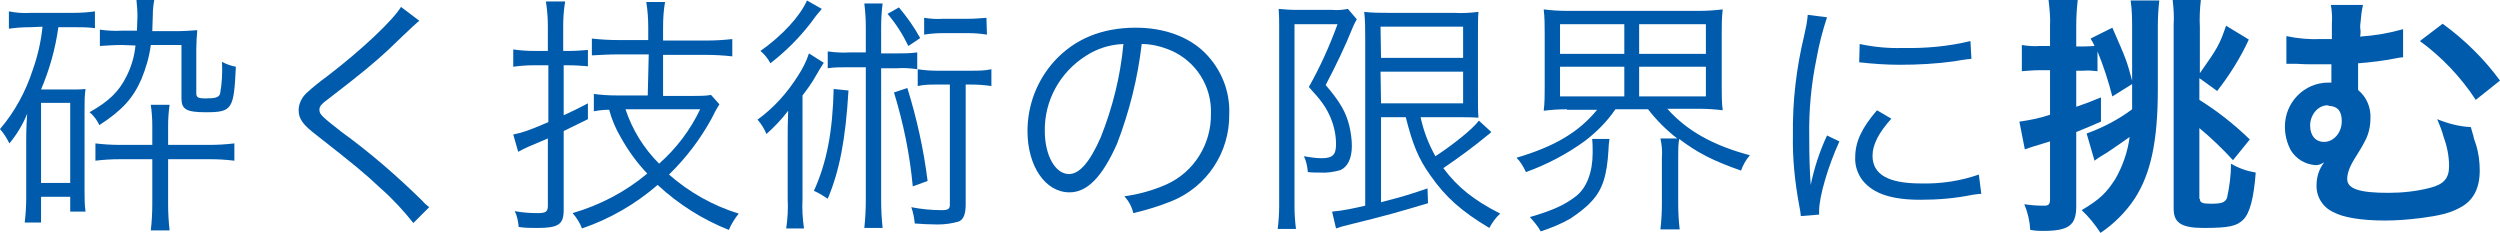 <?xml version="1.0" encoding="utf-8"?>
<!-- Generator: Adobe Illustrator 21.1.0, SVG Export Plug-In . SVG Version: 6.00 Build 0)  -->
<svg version="1.1" id="レイヤー_1" xmlns="http://www.w3.org/2000/svg" xmlns:xlink="http://www.w3.org/1999/xlink" x="0px"
	 y="0px" viewBox="0 0 505.6 47.1" style="enable-background:new 0 0 505.6 47.1;" xml:space="preserve">
<style type="text/css">
	.st0{fill:#005BAC;}
</style>
<g>
	<g id="レイヤー_2">
		<g id="レイアウト">
			<g>
				<path class="st0" d="M6.2,5.5c-1.5,0-2.9,0.1-4.4,0.3V2.3c1.5,0.3,3,0.4,4.5,0.3h8.6c1.4,0,2.9-0.1,4.3-0.3v3.4
					c-1.4-0.2-2.8-0.2-4.2-0.2h-3.2c-0.6,4.4-1.8,8.6-3.5,12.6h5.9c1,0,2.1,0,3.1-0.1c-0.2,1.3-0.2,2.7-0.2,4v16.5
					c0,1.4,0,2.9,0.2,4.3h-3.1v-3H8.3V45H5c0.2-1.7,0.3-3.3,0.3-5V28.5c0-2.5,0.1-4.3,0.2-5.5c-0.9,2.2-2.1,4.2-3.6,6
					c-0.5-1-1.1-2-1.9-2.9c3-3.5,5.2-7.6,6.6-11.9c1-2.8,1.7-5.8,2-8.8L6.2,5.5z M8.3,37h5.9V20.8H8.3V37z M24.7,9.1
					c-1.5,0-3,0.1-4.5,0.2V6c1.5,0.2,3,0.3,4.5,0.2h3c0-1.2,0.1-2,0.1-2.9c0-1.1-0.1-2.2-0.2-3.3h3.6c-0.2,1-0.3,2.1-0.3,3.2
					c0,1.1-0.1,1.9-0.1,3.1h4.9c1.4,0,2.8-0.1,4.2-0.2c-0.1,1.2-0.2,2.5-0.2,3.7v9c0,0.9,0.3,1.1,1.9,1.1c2,0,2.6-0.2,2.9-0.9
					c0.4-2.1,0.5-4.3,0.4-6.5c0.9,0.5,1.8,0.8,2.8,1c-0.4,8.6-0.7,9.2-6.1,9.2c-3.9,0-4.9-0.6-4.9-2.8V9.1h-6.2
					c-0.3,2.4-1,4.7-1.9,6.9c-1.7,3.9-3.9,6.3-8.5,9.3c-0.5-1-1.1-1.9-2-2.6c3.9-2.2,5.9-4.1,7.5-7.3c1-2,1.6-4.1,1.8-6.2L24.7,9.1z
					 M24.2,32.2c-1.6,0-3.3,0.1-4.9,0.3V29c1.6,0.2,3.3,0.3,4.9,0.3h6.6v-3.9c0-1.4-0.1-2.8-0.3-4.2h3.8C34.1,22.6,34,24,34,25.4
					v3.9h8.4c1.7,0,3.3-0.1,5-0.3v3.5c-1.6-0.2-3.3-0.3-4.9-0.3H34v9.1c0,1.8,0.1,3.5,0.3,5.3h-3.8c0.2-1.8,0.3-3.6,0.3-5.4v-9
					L24.2,32.2z"/>
				<path class="st0" d="M84.8,4.2c-0.6,0.5-1,0.8-6.3,5.9c-2.6,2.4-5.3,4.7-11.7,9.6c-1.9,1.4-2.2,1.8-2.2,2.5
					c0,0.9,0.4,1.3,4.5,4.5c5.8,4.2,11.2,8.9,16.3,13.9c0.4,0.5,0.9,0.9,1.4,1.3l-3.2,3.2c-2-2.5-4.2-4.9-6.6-7
					c-3.4-3.2-5.5-4.9-12.9-10.7c-2.9-2.2-3.7-3.4-3.7-5.1c0-1.3,0.6-2.5,1.5-3.4c1.4-1.3,2.8-2.4,4.3-3.5
					c6.8-5.2,13.2-11.2,14.9-14L84.8,4.2z"/>
				<path class="st0" d="M108,13.2c-1.4,0-2.8,0.1-4.2,0.3V10c1.4,0.2,2.8,0.3,4.2,0.3h2.8V5.5c0-1.7-0.1-3.4-0.4-5.2h3.9
					c-0.3,1.7-0.4,3.4-0.4,5.1v4.9h1.2c1.3,0,2.5-0.1,3.8-0.2v3.3c-1.3-0.1-2.6-0.2-3.9-0.2H114v10.1c1.8-0.8,2.6-1.2,4.9-2.4v3.2
					c-3.1,1.5-3.1,1.5-4.9,2.4v16c0,2.9-1.1,3.6-5.3,3.6c-1.2,0-2.6,0-3.8-0.2c-0.1-1.1-0.3-2.2-0.8-3.2c1.6,0.3,3.1,0.4,4.7,0.4
					c1.6,0,2-0.3,2-1.5V28c-1.4,0.6-2.6,1.1-4,1.7c-0.8,0.4-1.3,0.6-2,1l-1-3.5c1.9-0.4,2.9-0.7,7.1-2.5V13.2H108z M131.2,11h-6.1
					c-1.8,0-3.6,0.1-5.4,0.2V7.8c1.8,0.2,3.6,0.3,5.3,0.3h6.1V5.6c0-1.7-0.1-3.4-0.4-5.2h3.8c-0.3,1.7-0.4,3.4-0.4,5.2v2.6h8.7
					c1.8,0,3.5-0.1,5.3-0.3v3.5c-1.8-0.2-3.5-0.3-5.3-0.3h-8.7v8.3h6.2c1.2,0,2.4,0,3.5-0.2l1.7,1.9c-0.6,0.9-1.1,1.9-1.6,2.9
					c-2.3,4.2-5.2,8-8.6,11.3c4.1,3.6,8.9,6.3,14.1,7.9c-0.8,1-1.5,2.1-2,3.3c-5.3-2.1-10.2-5.2-14.4-9.1c-4.5,3.9-9.7,6.9-15.3,8.8
					c-0.4-1.1-1.1-2.2-1.9-3.1c5.5-1.6,10.7-4.3,15.1-8c-2.1-2.2-3.9-4.7-5.4-7.4c-1-1.7-1.8-3.6-2.3-5.5c-1,0-2,0.1-3.1,0.3V19
					c1.5,0.2,3,0.3,4.5,0.3h6.4L131.2,11z M126.5,22.1c1.4,4.2,3.7,7.9,6.8,11c3.5-3.1,6.3-6.8,8.3-11H126.5z"/>
				<path class="st0" d="M159.3,28.4c0-2,0-3.6,0.1-6c-1.3,1.7-2.8,3.3-4.4,4.7c-0.4-1-1-2-1.8-2.9c3.3-2.4,6-5.4,8.2-8.9
					c0.9-1.4,1.7-2.9,2.2-4.5l3,1.9c-0.5,0.8-1.1,1.7-1.7,2.8s-1.8,2.8-2.6,3.8v20.9c-0.1,2,0,4,0.3,6H159c0.3-2,0.4-4,0.3-6
					L159.3,28.4z M166.2,1.8c-0.8,0.9-1.5,1.8-2.2,2.8c-2.4,3.1-5.1,5.8-8.2,8.2c-0.5-1-1.2-1.8-2-2.5c4.4-3.1,8-7,9.4-10.2
					L166.2,1.8z M171.6,18.3c-0.6,9.9-1.8,16.2-4.2,21.9c-0.9-0.6-1.8-1.2-2.8-1.6c2.6-5.7,3.8-12,4-20.6L171.6,18.3z M181.1,10.8
					c1.5,0,2.9,0,4.4-0.2v3.4c-1.3-0.2-2.7-0.3-4-0.2h-3.3v26.6c0,1.9,0.1,3.8,0.3,5.7h-3.7c0.2-1.9,0.3-3.8,0.3-5.7V13.6h-3.7
					c-1.3,0-2.7,0-4,0.2v-3.4c1.5,0.2,3,0.3,4.4,0.2h3.3V5.5c0-1.6-0.1-3.2-0.3-4.8h3.7c-0.2,1.6-0.3,3.2-0.3,4.8v5.3L181.1,10.8z
					 M181.8,1.5c1.6,1.9,3.1,4,4.3,6.2l-2.4,1.6c-1.1-2.3-2.5-4.5-4.2-6.5L181.8,1.5z M183.5,17.8c1.9,6.1,3.3,12.4,4.1,18.8l-3,1.1
					c-0.6-6.5-1.9-12.8-3.8-19L183.5,17.8z M189.5,17.1c-1.3,0-2.6,0-3.9,0.3V14c1.3,0.2,2.6,0.3,3.9,0.3h6.9c1.4,0,2.8,0,4.1-0.3
					v3.4c-1.4-0.2-2.7-0.3-4.1-0.3h-1.1v24.2c0,1.9-0.4,3.1-1.4,3.5c-1.4,0.4-2.8,0.6-4.3,0.6c-1.3,0-3.5-0.1-4.6-0.2
					c-0.1-1.1-0.3-2.2-0.7-3.3c2,0.4,4.1,0.6,6.1,0.6c1.3,0,1.7-0.2,1.7-1.1V17.1H189.5z M199.6,7c-1.3-0.2-2.5-0.3-3.8-0.3h-5.1
					c-1.3,0-2.5,0.1-3.8,0.3V3.6c1.3,0.2,2.5,0.3,3.8,0.2h5c1.3,0,2.6-0.1,3.8-0.2L199.6,7z"/>
				<path class="st0" d="M225.9,29.1c-3,6.7-6,9.8-9.6,9.8c-4.9,0-8.5-5.3-8.5-12.4c0-5.2,1.9-10.2,5.4-14.1
					c4.1-4.5,9.6-6.8,16.5-6.8c5.7,0,10.7,1.8,14,5.1c3.3,3.3,5.1,7.8,4.9,12.4c0.1,7.7-4.5,14.7-11.7,17.6c-2.5,1-5.1,1.8-7.7,2.4
					c-0.3-1.3-0.9-2.4-1.8-3.4c2.9-0.4,5.8-1.2,8.5-2.4c5.6-2.5,9.1-8.2,9-14.3c0.2-5.5-3-10.6-8.1-12.8c-1.9-0.8-3.9-1.3-5.9-1.3
					C230.1,15.8,228.4,22.6,225.9,29.1z M219.6,11.3c-5.2,3.3-8.4,9-8.3,15.2c0,4.9,2.1,8.7,4.9,8.7c2.1,0,4.2-2.4,6.4-7.4
					c2.4-6,4-12.4,4.6-18.9C224.5,9,221.9,9.8,219.6,11.3z"/>
				<path class="st0" d="M258.7,5.7c0-1.4,0-2.6-0.1-3.9c1.1,0.1,2.3,0.2,3.4,0.2h7.4c1.1,0.1,2.2,0,3.2-0.2l1.8,2.1
					c-0.3,0.5-0.6,1.1-0.8,1.6c-1.6,4-3.5,7.9-5.5,11.7c3,3.5,4.1,5.5,4.8,8.3c0.3,1.3,0.5,2.7,0.5,4c0,2.5-0.8,4.2-2.3,4.9
					c-1.4,0.4-2.8,0.6-4.2,0.5c-0.8,0-1.6,0-2.4-0.1c-0.1-1.1-0.3-2.2-0.8-3.2c1.2,0.2,2.4,0.4,3.6,0.4c2.2,0,2.9-0.7,2.9-2.8
					c0-1.9-0.4-3.7-1.1-5.4c-0.9-2.1-1.9-3.5-4.4-6.2c2.3-4.1,4.2-8.3,5.8-12.7h-8.7v36.7c0,1.6,0.1,3.2,0.3,4.7h-3.7
					c0.2-1.6,0.3-3.2,0.3-4.7L258.7,5.7z M279.3,23.7v17.2c4.6-1.2,5.6-1.5,9.4-2.8l0.1,3c-5.7,1.7-8.4,2.5-16.2,4.4
					c-0.8,0.2-1.6,0.4-2.4,0.7l-0.8-3.4c2.3-0.2,4.5-0.7,6.7-1.2V7.7c0-1.9,0-3.6-0.2-5.3c1.7,0.2,3.3,0.2,5,0.2h13.2
					c1.6,0.1,3.3,0,4.9-0.2c-0.1,1.3-0.1,2.3-0.1,5.6v10.5c0,3.1,0,3.9,0.1,5.3c-1.5-0.1-3-0.1-4.9-0.1h-6.8c0.6,2.8,1.6,5.4,3,7.9
					c3.8-2.5,7.5-5.5,8.8-7.2l2.5,2.3c-0.3,0.3-0.3,0.3-0.7,0.6c-2.9,2.4-5.9,4.6-9,6.7c2.9,3.9,6.2,6.5,11.5,9.2
					c-0.9,0.8-1.6,1.8-2.2,2.9c-5.7-3.4-8.9-6.3-11.9-10.6c-2.5-3.5-3.6-6.3-5-11.8H279.3z M279.3,11.7h16.6V5.4h-16.7L279.3,11.7z
					 M279.3,20.9h16.6v-6.4h-16.7L279.3,20.9z"/>
				<path class="st0" d="M316.9,22.1c-1.6,0-3.2,0.1-4.7,0.3c0.2-1.6,0.2-3.2,0.2-4.8V6.9c0-1.7,0-3.3-0.2-5
					c1.6,0.2,3.2,0.3,4.8,0.3h26.5c1.6,0,3.2-0.1,4.9-0.3c-0.2,1.7-0.2,3.3-0.2,5v10.6c0,1.6,0,3.2,0.2,4.8
					c-1.6-0.2-3.2-0.3-4.8-0.3h-6.4c3.9,4.4,9.2,7.4,16.7,9.4c-0.8,0.9-1.4,2-1.8,3.1c-5.7-2-8.8-3.6-12.5-6.4
					c-0.2,1.1-0.2,2.3-0.2,3.5v9.6c0,1.7,0.1,3.5,0.3,5.2h-3.9c0.2-1.7,0.3-3.5,0.3-5.2v-9.3c0.1-1.3,0-2.6-0.3-3.9h3.4
					c-2.2-1.7-4.2-3.7-5.9-5.9h-6.6c-1.7,2.5-3.9,4.7-6.3,6.5c-3.6,2.6-7.6,4.7-11.8,6.2c-0.5-1.1-1.1-2.1-1.9-2.9
					c7.8-2.3,12.6-5.2,16.3-9.7H316.9z M325.5,28.1c-0.1,0.7-0.2,1.5-0.2,2.2c-0.3,5.2-1.2,8.1-3.5,10.5c-1.2,1.3-2.7,2.4-4.2,3.4
					c-1.9,1.1-3.9,1.9-6,2.6c-0.6-1.1-1.4-2-2.2-2.9c4.8-1.4,7.1-2.5,9.3-4.2s3.4-4.9,3.4-8.8c0-0.9,0-1.9-0.1-2.8L325.5,28.1z
					 M315.5,10.9h13v-6h-13L315.5,10.9z M315.5,19.5h13v-6h-13L315.5,19.5z M331.5,10.9H345v-6h-13.5L331.5,10.9z M331.5,19.5H345
					v-6h-13.5L331.5,19.5z"/>
				<path class="st0" d="M369.5,3.5c-0.9,2.7-1.6,5.4-2.1,8.2c-1.1,5.3-1.6,10.6-1.5,16c0,4,0.1,7,0.3,9.7c0.7-3.4,1.8-6.8,3.3-10
					l2.5,1.2c-2.3,5-4.1,11.2-4.1,14v0.8l-3.7,0.3c-0.1-0.8-0.1-1.1-0.3-2c-0.9-4.8-1.4-9.6-1.3-14.4c-0.1-6.8,0.7-13.6,2.3-20.2
					c0.3-1.3,0.6-2.7,0.7-4.1L369.5,3.5z M382.5,24c-2.5,2.8-3.8,5.2-3.8,7.5c0,3.8,3.2,5.6,9.8,5.6c4,0.1,8-0.5,11.7-1.8l0.5,3.9
					c-0.7,0-0.8,0.1-1.8,0.2c-3.4,0.7-6.9,1-10.5,1c-5.8,0-9.5-1.2-11.7-3.9c-1-1.3-1.6-3-1.5-4.7c0-3.1,1.3-5.9,4.4-9.5L382.5,24z
					 M376.1,8.9c2.8,0.6,5.8,0.9,8.7,0.8c4.6,0.1,9.2-0.3,13.7-1.4l0.2,3.6c-0.1,0-1.3,0.1-3.5,0.5c-3.6,0.5-7.3,0.7-11,0.7
					c-2.7,0-5.5-0.2-8.2-0.5L376.1,8.9z"/>
				<path class="st0" d="M427.2,19.5c-0.8-3.1-1.8-6.2-3-9.1v4c-0.9-0.1-1.9-0.2-2.8-0.1h-1.5v7.3c1.5-0.5,2.5-0.9,5-1.9l0,4.9
					c-2.1,0.9-2.5,1.1-5,2.1v15c0,3.9-1.5,5-6.8,5c-0.6,0-1.2,0-2.5-0.2c-0.1-1.8-0.5-3.5-1.2-5.2c1.3,0.2,2.6,0.3,3.9,0.3
					c1,0,1.3-0.2,1.3-1.4V28.6c-0.6,0.2-2,0.6-3.3,1c-1,0.3-1.1,0.4-1.8,0.6l-1.1-5.6c2.1-0.3,4.2-0.7,6.2-1.4v-9h-2.1
					c-1.2,0-2.4,0.1-3.6,0.2V9.1c1.2,0.2,2.4,0.3,3.6,0.2h2.1V5.3c0.1-1.8-0.1-3.5-0.3-5.3h5.9c-0.2,1.8-0.3,3.5-0.3,5.3v4.1h1.5
					c1,0,1.6-0.1,2.2-0.1c-0.2-0.5-0.4-0.8-0.8-1.5l4.4-2.2c2.9,6.6,2.9,6.7,4,10.7V5.9c0-1.9,0-3.8-0.3-5.8h5.8
					c-0.2,1.7-0.3,3.5-0.3,5.2V18c0,10.5-1.4,17.1-4.7,22.2c-1.8,2.7-4.2,5.1-6.9,6.9c-1.1-1.7-2.4-3.3-3.8-4.6
					c3.7-2.2,5-3.5,6.8-6.3c1.5-2.6,2.5-5.5,2.9-8.5c-1.1,0.8-2.3,1.6-3.6,2.5c-0.7,0.5-1.5,1-2.2,1.4c-0.5,0.3-0.6,0.4-1.3,0.9
					l-1.6-5.5c3.3-1.2,6.4-2.8,9.2-4.9c0-1.2,0-1.6,0-2.5V17L427.2,19.5z M444.9,40.2c0,0.8,0.5,1,2.2,1c2.1,0,2.9-0.2,3.3-1.2
					c0.5-2.3,0.8-4.6,0.8-6.9c1.5,0.9,3.2,1.5,5,1.8c-0.4,5.2-1.2,8.2-2.5,9.5s-2.8,1.7-8,1.7c-4.5,0-6.1-1-6.1-3.9V5
					c0.1-1.7,0-3.3-0.2-5h5.7c-0.2,1.8-0.3,3.6-0.2,5.5v9.3c3.6-5.1,4-5.8,5.3-9.6l4.6,2.8c-1.7,3.7-3.9,7.2-6.4,10.4l-3.6-2.6v4.4
					c3.7,2.3,7.1,5,10.2,8l-3.4,4.2c-2.1-2.3-4.4-4.5-6.8-6.5V40.2z"/>
				<path class="st0" d="M486,11.6c-0.5,0-1,0.1-1.5,0.2c-2.5,0.5-5,0.8-7.6,1c0,3.5,0,3.8,0,5.4c1.7,1.4,2.6,3.5,2.5,5.7
					c0,1.7-0.4,3.4-1.2,4.8c-0.5,1-1.1,1.9-1.7,2.9c-1.3,2-1.8,3.4-1.8,4.6c0,2,2.5,2.8,8.3,2.8c2.8,0,5.7-0.3,8.4-1
					c2.8-0.7,3.9-1.9,3.9-4.4c0-2-0.4-4-1.1-5.9c-0.3-1.2-0.8-2.4-1.3-3.6c2.2,0.9,4.5,1.5,6.8,1.6c0.2,0.6,0.3,1.2,0.5,1.7
					c0.1,0.6,0.1,0.6,0.6,2c0.5,1.7,0.7,3.4,0.7,5.1c0,3.6-1.3,6.1-4,7.5c-2,1.1-4.1,1.6-7.9,2.1c-2.4,0.3-4.9,0.5-7.3,0.5
					c-4.6,0-8.4-0.6-10.4-1.7c-2.2-1-3.5-3.2-3.4-5.5c0-1.6,0.5-3.2,1.5-4.5h-0.1c-0.5,0.3-1,0.5-1.5,0.5c-2.1-0.1-4-1.2-5.1-3
					c-0.8-1.5-1.2-3.1-1.2-4.8c0-4.9,3.9-8.9,8.8-8.9c0,0,0,0,0,0h0.6c0-0.4,0-1.2,0-2.3V13h-3.3c-1.4,0-2.5,0-3.9-0.1
					c-0.4,0-0.8,0-1.1,0c-0.3,0-0.5,0-0.8,0l0-5.6c2.3,0.5,4.7,0.7,7,0.6h2.2c0-0.4,0-0.7,0-1.1V4.8c0.1-1.3,0-2.6-0.2-3.8l6.5,0
					c-0.3,1.2-0.4,2.3-0.5,3.5c-0.1,0.6-0.1,1.2,0,1.7c0,0.4,0,0.8-0.1,1.2c3-0.2,5.9-0.7,8.7-1.5L486,11.6z M470.7,21.3
					c-1.9,0-3.5,1.9-3.5,4.1c0,2,1.1,3.3,2.8,3.3c2,0,3.6-1.9,3.6-4.2c0-2-0.8-3-2.6-3.1C470.8,21.3,470.8,21.3,470.7,21.3
					L470.7,21.3z M494,4.8c4.4,3.2,8.4,7.1,11.6,11.5l-4.9,3.9c-3-4.6-6.9-8.7-11.3-11.9L494,4.8z"/>
			</g>
		</g>
	</g>
</g>
</svg>
